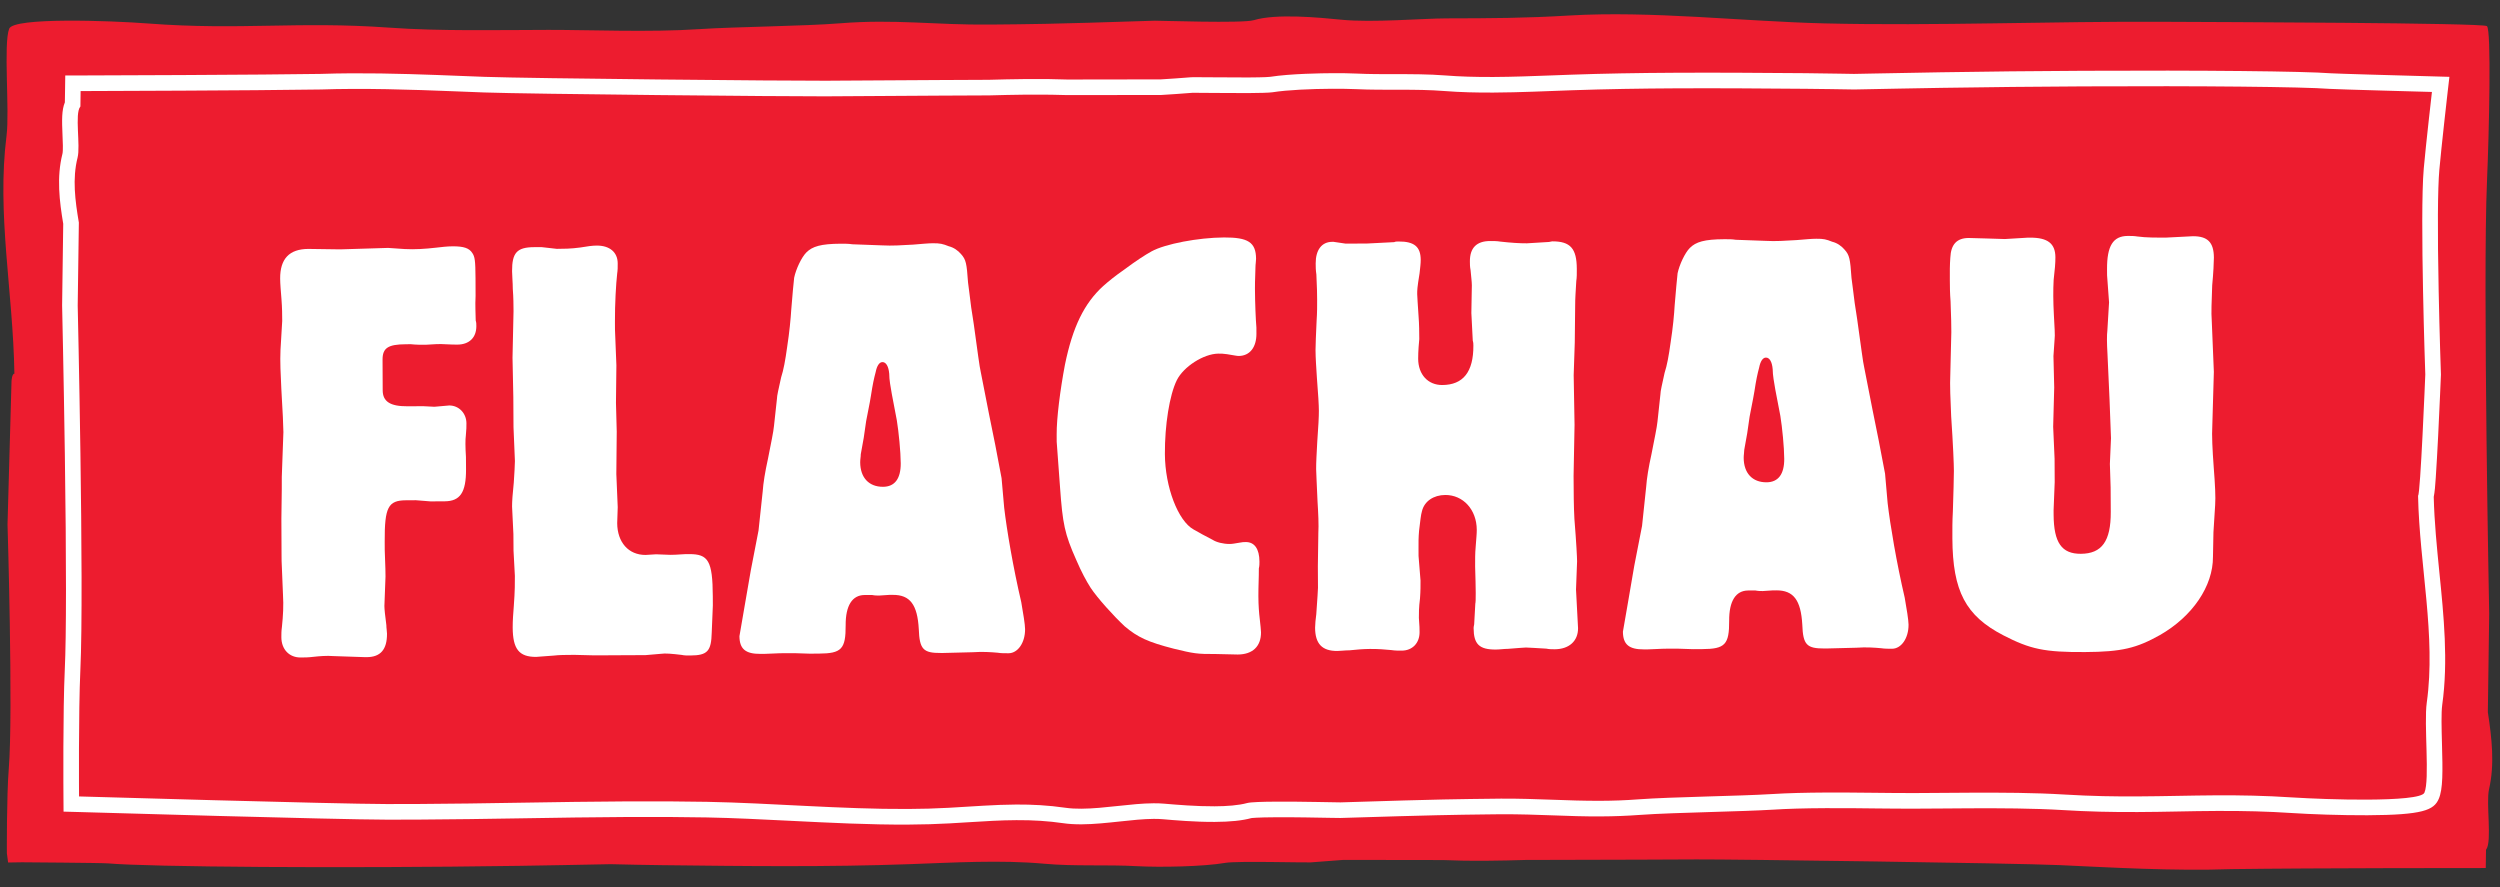 <?xml version="1.0" encoding="UTF-8" standalone="no"?> <svg xmlns="http://www.w3.org/2000/svg" xmlns:xlink="http://www.w3.org/1999/xlink" xmlns:serif="http://www.serif.com/" width="124px" height="44px" xml:space="preserve" style="fill-rule:evenodd;clip-rule:evenodd;stroke-linejoin:round;stroke-miterlimit:2;"><rect width="100%" height="100%" fill="#333333" stroke="none"/><g><path d="M0.572,18.891l-0.199,7.125c0,0 0.071,2.279 0.113,4.92c0.044,2.718 0.062,5.817 -0.051,7.196c-0.11,1.366 -0.094,4.186 -0.094,4.186l0.061,0.462l0.684,-0.011c0,0 3.971,0.027 4.283,0.055c1.953,0.177 11.623,0.252 20.354,0.122c1.525,-0.022 3.045,-0.053 4.565,-0.083c0.855,0.018 1.708,0.042 2.562,0.049c4.057,0.048 8.202,0.097 12.246,-0.049c2.178,-0.077 4.531,-0.22 6.689,-0.023c1.521,0.139 3.097,0.037 4.634,0.123c1.112,0.06 3.261,0.025 4.375,-0.168c0.554,-0.096 4.015,-0.004 4.214,-0.021c0.613,-0.051 1.145,-0.091 1.619,-0.123c1.655,0.007 3.318,0.009 4.928,0.007c0.595,0.025 1.298,0.042 2.255,0.033c0.613,-0.005 1.227,-0.018 1.842,-0.037c4.506,-0.006 7.964,-0.025 8.491,-0.027c1.837,-0.009 15.653,0.182 18.002,0.282c2.419,0.109 5.616,0.303 8.556,0.199c4.107,-0.057 12.592,-0.054 12.592,-0.054l0.013,-0.915l0.013,-0.007c0.292,-0.424 -0.021,-2.287 0.138,-2.991c0.285,-1.241 0.137,-2.522 -0.06,-3.819l0.067,-4.882c0,0 -0.079,-4.038 -0.133,-8.71c-0.055,-4.812 -0.085,-10.301 0.024,-12.743c0.103,-2.417 0.222,-7.533 -0.004,-7.693c-0.228,-0.162 -13.384,-0.2 -16.026,-0.213c-5.495,-0.032 -11.364,0.211 -16.828,0.079c-4.054,-0.099 -8.615,-0.632 -12.66,-0.391c-2.179,0.131 -3.888,0.138 -6.076,0.142c-1.212,0.002 -3.685,0.221 -5.221,0.067c-1.114,-0.11 -3.242,-0.315 -4.355,0.023c-0.556,0.166 -4.702,0.019 -4.9,0.025c-5.58,0.181 -6.124,0.171 -8.166,0.192c-2.761,0.028 -4.709,-0.282 -7.461,-0.062c-1.756,0.141 -5.265,0.174 -6.964,0.288c-2.451,0.165 -5.467,0.035 -7.487,0.038c-2.521,0.004 -5.381,0.07 -7.895,-0.111c-4.59,-0.327 -7.361,0.142 -11.96,-0.206c-1.898,-0.144 -6.675,-0.315 -6.897,0.258c-0.291,0.747 0.026,4.051 -0.13,5.295c-0.494,3.909 0.321,7.705 0.389,11.816c-0.122,0 -0.142,0.357 -0.142,0.357Z" style="fill:#ed1c2f;"></path><path d="M17.447,3.636c-0.525,0.003 -1.048,0.013 -1.562,0.03c-1.5,0.022 -3.808,0.042 -6.847,0.057c-2.737,0.014 -5.039,0.02 -5.039,0.02l-0.762,0.002l-0.011,0.761l-0.009,0.572c-0.16,0.383 -0.148,0.894 -0.117,1.619c0.015,0.311 0.035,0.783 -0.003,0.932c-0.296,1.175 -0.147,2.357 0.039,3.471l-0.055,4.048c0,0.062 0.079,3.475 0.135,7.368c0.077,5.337 0.076,9.038 -0.003,10.699c-0.096,2.039 -0.067,6.122 -0.066,6.294l0.005,0.748l0.747,0.02c0.52,0.016 12.776,0.374 15.258,0.378c0.499,0.002 1,0 1.504,-0.002c1.717,-0.009 3.496,-0.036 5.215,-0.064c1.729,-0.028 3.516,-0.058 5.254,-0.066c1.464,-0.007 2.751,0 3.932,0.022c1.338,0.026 2.709,0.096 4.161,0.168c1.921,0.096 3.909,0.197 5.817,0.187c0.739,-0.005 1.412,-0.023 2.057,-0.06c0.318,-0.017 0.627,-0.037 0.931,-0.056c0.827,-0.052 1.607,-0.101 2.384,-0.104c0.84,-0.005 1.578,0.043 2.324,0.151c0.273,0.04 0.571,0.057 0.907,0.056c0.613,-0.003 1.262,-0.073 1.89,-0.14c0.605,-0.065 1.176,-0.127 1.69,-0.13c0.155,0 0.304,0.003 0.448,0.016c0.561,0.049 1.606,0.14 2.579,0.134c0.771,-0.004 1.363,-0.065 1.812,-0.188c0.019,-0.003 0.246,-0.038 1.258,-0.043c0.916,-0.005 2.053,0.018 2.664,0.029c0.261,0.005 0.442,0.008 0.5,0.007c4.738,-0.147 5.649,-0.157 7.161,-0.176l0.582,-0.007l0.223,-0.002c0.926,-0.004 1.764,0.026 2.577,0.055c0.8,0.03 1.556,0.057 2.377,0.052c0.667,-0.003 1.297,-0.028 1.928,-0.074c0.882,-0.065 2.258,-0.106 3.587,-0.146c1.153,-0.034 2.243,-0.068 2.993,-0.113c0.733,-0.047 1.589,-0.071 2.62,-0.076c0.862,-0.006 1.722,0.004 2.521,0.014c0.689,0.007 1.332,0.013 1.895,0.011l0.338,-0.002l1.175,-0.007l1.228,-0.009c1.457,-0.007 3.152,-0.003 4.676,0.09c1.179,0.072 2.347,0.102 3.675,0.095c0.672,-0.003 1.323,-0.014 1.972,-0.027c0.642,-0.013 1.283,-0.024 1.944,-0.027c1.365,-0.007 2.514,0.024 3.721,0.103c0.919,0.06 2.434,0.116 3.747,0.11c2.751,-0.014 3.294,-0.251 3.537,-0.811c0.213,-0.486 0.199,-1.361 0.16,-2.749c-0.02,-0.749 -0.041,-1.523 0.013,-1.917c0.303,-2.166 0.077,-4.41 -0.143,-6.582c-0.122,-1.228 -0.25,-2.497 -0.278,-3.731c0.052,-0.256 0.075,-0.576 0.1,-0.948c0.039,-0.568 0.08,-1.324 0.119,-2.081c0.075,-1.506 0.137,-3.013 0.137,-3.013l0.001,-0.029l-0.001,-0.03c-0.001,-0.019 -0.069,-1.942 -0.112,-4.136c-0.061,-2.993 -0.048,-5.062 0.034,-5.986c0.101,-1.13 0.399,-3.747 0.402,-3.774l0.097,-0.838l-0.845,-0.024c-1.822,-0.049 -4.801,-0.134 -5.034,-0.152c-1.34,-0.103 -6.396,-0.154 -12.297,-0.124c-2.418,0.012 -4.784,0.037 -7.034,0.074c-1.105,0.016 -2.209,0.038 -3.314,0.061l-1.007,0.02l-0.7,-0.012c-0.566,-0.01 -1.133,-0.02 -1.701,-0.024l-0.132,-0.001c-2.062,-0.016 -4.194,-0.032 -6.3,-0.021c-1.927,0.01 -3.623,0.041 -5.183,0.096l-0.946,0.035c-0.959,0.036 -1.95,0.074 -2.922,0.079c-0.9,0.004 -1.676,-0.02 -2.373,-0.075c-0.845,-0.066 -1.705,-0.066 -2.539,-0.065c-0.617,0 -1.258,0 -1.871,-0.029c-0.34,-0.015 -0.766,-0.023 -1.229,-0.019c-0.463,0.002 -2.054,0.022 -3.064,0.18c-0.027,0.005 -0.217,0.027 -1.091,0.032c-0.621,0.002 -1.354,-0.004 -1.91,-0.009c-0.346,-0.003 -0.626,-0.006 -0.77,-0.005c-0.079,0 -0.131,0.003 -0.155,0.004c-0.565,0.044 -1.054,0.079 -1.495,0.105c-1.558,0 -3.123,0.002 -4.64,0.007c-0.599,-0.02 -1.164,-0.028 -1.802,-0.024l-0.338,0.002c-0.584,0.006 -1.169,0.019 -1.757,0.036l-2.386,0.011c-2.556,0.013 -4.503,0.027 -5.298,0.032l-0.327,0.003l-0.052,0c-1.847,0.01 -14.691,-0.111 -16.944,-0.193l-1.067,-0.041c-1.69,-0.067 -3.606,-0.143 -5.52,-0.134Zm0.003,0.775c2.32,-0.012 4.684,0.106 6.556,0.175c2.198,0.079 15.039,0.202 16.976,0.193l0.053,-0.001c0.398,-0.003 2.579,-0.02 5.623,-0.035c0.754,-0.004 1.561,-0.008 2.406,-0.011c0.582,-0.017 1.163,-0.029 1.743,-0.036c0.114,0 0.226,-0.002 0.333,-0.002c0.739,-0.005 1.308,0.008 1.8,0.023c1.524,-0.004 3.096,-0.007 4.661,-0.006c0.451,-0.026 0.951,-0.062 1.532,-0.107l0.098,-0.001c0.377,-0.002 1.674,0.018 2.681,0.014c0.562,-0.004 1.035,-0.015 1.208,-0.041c0.729,-0.116 1.929,-0.168 2.947,-0.173c0.452,-0.002 0.866,0.005 1.19,0.019c1.453,0.068 2.945,-0.021 4.384,0.093c0.793,0.062 1.612,0.082 2.439,0.077c1.305,-0.007 2.628,-0.071 3.89,-0.115c1.706,-0.059 3.431,-0.086 5.159,-0.095c2.147,-0.011 4.298,0.006 6.423,0.023c0.808,0.005 1.615,0.023 2.423,0.034c1.438,-0.027 2.877,-0.059 4.318,-0.081c2.333,-0.037 4.735,-0.061 7.025,-0.073c5.819,-0.029 10.903,0.02 12.23,0.123c0.294,0.024 5.076,0.153 5.076,0.153c0,0 -0.302,2.639 -0.405,3.792c-0.103,1.164 -0.082,3.779 -0.036,6.071c0.043,2.226 0.112,4.149 0.112,4.149c0,0 -0.244,6.011 -0.359,6.012c0.071,3.467 0.894,6.967 0.432,10.265c-0.149,1.051 0.158,3.836 -0.117,4.468c-0.109,0.251 -1.381,0.336 -2.831,0.344c-1.34,0.007 -2.83,-0.054 -3.693,-0.108c-1.399,-0.092 -2.618,-0.111 -3.774,-0.106c-1.332,0.008 -2.58,0.047 -3.917,0.054c-1.112,0.007 -2.286,-0.011 -3.623,-0.092c-1.501,-0.092 -3.132,-0.1 -4.728,-0.092c-0.817,0.004 -1.625,0.013 -2.403,0.016c-0.113,0 -0.226,0.002 -0.338,0.002c-1.216,0.005 -2.815,-0.034 -4.415,-0.026c-0.912,0.005 -1.824,0.024 -2.666,0.077c-1.607,0.1 -4.926,0.138 -6.589,0.26c-0.666,0.051 -1.282,0.071 -1.874,0.073c-1.653,0.009 -3.118,-0.116 -4.954,-0.108c-0.076,0.001 -0.153,0.003 -0.229,0.003c-1.931,0.024 -2.445,0.017 -7.724,0.183l-0.012,0c-0.201,0.002 -1.875,-0.044 -3.165,-0.036c-0.695,0.003 -1.278,0.021 -1.457,0.069c-0.424,0.116 -1.004,0.159 -1.613,0.162c-0.905,0.005 -1.879,-0.077 -2.508,-0.131c-0.167,-0.015 -0.34,-0.02 -0.519,-0.019c-1.113,0.005 -2.44,0.264 -3.579,0.269c-0.278,0.002 -0.545,-0.01 -0.795,-0.047c-0.855,-0.124 -1.65,-0.164 -2.436,-0.16c-1.088,0.006 -2.159,0.096 -3.355,0.162c-0.661,0.037 -1.334,0.055 -2.019,0.058c-3.282,0.017 -6.783,-0.294 -9.959,-0.354c-1.296,-0.024 -2.617,-0.029 -3.95,-0.022c-3.474,0.017 -7.033,0.113 -10.47,0.13c-0.501,0.002 -1.001,0.003 -1.496,0.002c-2.502,-0.005 -15.239,-0.377 -15.239,-0.377c0,0 -0.03,-4.211 0.065,-6.252c0.098,-2.058 0.062,-6.688 0.004,-10.747c-0.057,-3.941 -0.135,-7.347 -0.135,-7.347l0.057,-4.118c-0.185,-1.093 -0.328,-2.173 -0.064,-3.221c0.151,-0.594 -0.147,-2.165 0.13,-2.524l0.011,-0.005l0.01,-0.772c0,0 2.305,-0.006 5.042,-0.021c2.371,-0.011 5.068,-0.03 6.871,-0.058c0.507,-0.017 1.021,-0.026 1.538,-0.028Z" style="fill:#fff;fill-rule:nonzero;"></path><path d="M22.276,20.111c0.489,-0.003 0.856,0.391 0.859,0.879c0,0.152 0.001,0.335 -0.029,0.609c-0.029,0.213 -0.026,0.58 0.005,1.068l0.004,0.607c0.006,1.16 -0.297,1.586 -1.057,1.591l-0.702,0.004l-0.732,-0.058l-0.488,0.003c-0.883,0.005 -1.063,0.341 -1.055,2.047l0.002,0.426c0.035,0.793 0.038,1.219 0.038,1.311l-0.055,1.461c0.001,0.154 0.033,0.459 0.097,0.946c0,0.152 0.032,0.305 0.032,0.426c0.005,0.792 -0.329,1.159 -0.998,1.163l-0.094,0l-1.553,-0.052c-0.365,-0.028 -0.701,0.004 -1.006,0.036c-0.243,0.032 -0.456,0.033 -0.638,0.033c-0.549,0.003 -0.947,-0.391 -0.951,-1.001c0,-0.153 -0.001,-0.304 0.028,-0.517c0.058,-0.549 0.086,-1.068 0.053,-1.586l-0.069,-1.676l-0.003,-0.334l-0.008,-1.768c0.024,-1.248 0.021,-1.95 0.02,-2.072l0.08,-2.225c-0.002,-0.304 -0.035,-1.005 -0.102,-2.132c-0.035,-0.732 -0.069,-1.371 -0.042,-1.95l0.085,-1.433c-0.001,-0.304 -0.003,-0.639 -0.036,-1.066c-0.032,-0.427 -0.065,-0.76 -0.066,-1.035c-0.005,-0.976 0.45,-1.465 1.395,-1.47l1.584,0.022l2.376,-0.072l0.822,0.056c0.488,0.028 1.007,-0.006 1.554,-0.068c0.275,-0.032 0.549,-0.065 0.823,-0.067c0.549,-0.003 0.823,0.089 0.976,0.331c0.125,0.182 0.155,0.365 0.16,1.248l0.003,0.885c-0.027,0.487 0.006,0.913 0.007,1.218c0.031,0.091 0.031,0.182 0.031,0.275c0.003,0.578 -0.36,0.915 -0.939,0.918c-0.06,0 -0.334,0.001 -0.823,-0.027c-0.061,0 -0.334,0.003 -0.76,0.035c-0.214,0 -0.458,0.002 -0.733,-0.028l-0.244,0.003c-0.883,0.004 -1.156,0.188 -1.153,0.768l0.003,0.7l0.004,0.822c0.004,0.549 0.371,0.791 1.223,0.786l0.214,-0.001l0.579,-0.003l0.549,0.028l0.73,-0.064Z" style="fill:#fff;fill-rule:nonzero;"></path><path d="M25.471,15.432c-0.002,-0.304 -0.003,-0.67 -0.036,-1.097c-0.002,-0.335 -0.034,-0.639 -0.036,-0.882c-0.004,-0.915 0.239,-1.19 1.092,-1.194l0.366,-0.002l0.762,0.086c0.305,-0.001 0.7,-0.003 1.157,-0.066c0.366,-0.062 0.609,-0.096 0.823,-0.096c0.64,-0.004 1.037,0.33 1.039,0.879c0.002,0.183 0.002,0.336 -0.027,0.517c-0.058,0.52 -0.114,1.493 -0.11,2.378l0.002,0.397l0.07,1.767l-0.021,1.859l0.038,1.432l-0.02,2.101l0.069,1.646l-0.026,0.792c0.006,0.945 0.558,1.581 1.41,1.576l0.518,-0.032l0.7,0.027c0.092,-0.001 0.336,-0.003 0.733,-0.034l0.213,-0.002c0.944,-0.004 1.159,0.33 1.168,2.098l0.002,0.456l-0.055,1.34c-0.024,0.916 -0.206,1.13 -1.06,1.134c-0.151,0.001 -0.305,0.002 -0.426,-0.028c-0.488,-0.058 -0.823,-0.089 -1.036,-0.055l-0.761,0.065l-1.128,0.005l-1.128,0.006c-0.091,0.001 -0.517,0.003 -1.28,-0.024c-0.427,0.003 -0.762,0.004 -1.005,0.035c-0.518,0.033 -0.823,0.066 -0.884,0.066c-0.852,0.004 -1.159,-0.391 -1.164,-1.457c-0.002,-0.336 0.026,-0.7 0.055,-1.066c0.057,-0.732 0.055,-1.219 0.053,-1.493l-0.067,-1.25l-0.006,-0.822l-0.066,-1.371c-0.001,-0.245 0.027,-0.642 0.085,-1.189c0.028,-0.488 0.056,-0.823 0.056,-1.066l-0.07,-1.677l-0.009,-1.493l-0.04,-1.95l0.05,-2.316Z" style="fill:#fff;fill-rule:nonzero;"></path><path d="M42.694,22.535c0.002,0.122 -0.029,0.245 -0.028,0.396c0.004,0.762 0.433,1.218 1.134,1.214c0.578,-0.002 0.88,-0.401 0.877,-1.163c-0.004,-0.578 -0.1,-1.553 -0.194,-2.132l-0.249,-1.308c-0.065,-0.366 -0.126,-0.701 -0.128,-1.005c-0.033,-0.367 -0.156,-0.579 -0.338,-0.577c-0.152,0 -0.273,0.184 -0.333,0.489c-0.089,0.335 -0.149,0.61 -0.238,1.189l-0.058,0.336l-0.178,0.914l-0.119,0.824l-0.148,0.823Zm-4.865,1.854c0.028,-0.428 0.117,-0.975 0.265,-1.647c0.148,-0.762 0.268,-1.311 0.296,-1.617l0.146,-1.341c-0.001,-0.153 0.088,-0.519 0.208,-1.067c0.12,-0.367 0.209,-0.854 0.297,-1.496c0.117,-0.761 0.176,-1.401 0.205,-1.86c0.056,-0.761 0.114,-1.28 0.144,-1.585c0.088,-0.425 0.36,-1.006 0.601,-1.251c0.304,-0.307 0.73,-0.431 1.705,-0.437c0.184,0 0.396,-0.001 0.58,0.028l1.493,0.055c0.457,0.027 0.974,-0.006 1.523,-0.038c0.427,-0.034 0.731,-0.066 0.975,-0.068c0.365,-0.001 0.488,0.028 0.793,0.149c0.243,0.061 0.457,0.21 0.611,0.393c0.244,0.274 0.276,0.455 0.343,1.4c0.031,0.273 0.095,0.7 0.158,1.248c0.063,0.366 0.094,0.64 0.127,0.823c0.189,1.341 0.284,2.13 0.347,2.376l0.406,2.069l0.314,1.551l0.312,1.644l0.129,1.462c0.128,1.098 0.442,2.955 0.848,4.69c0.093,0.547 0.188,1.095 0.189,1.338c0.004,0.67 -0.36,1.191 -0.817,1.193c-0.183,0.001 -0.366,0.003 -0.549,-0.027c-0.335,-0.028 -0.731,-0.058 -1.22,-0.024l-1.491,0.038l-0.092,0c-0.883,0.005 -1.067,-0.178 -1.103,-1.183c-0.067,-1.218 -0.435,-1.704 -1.287,-1.699l-0.184,0.001l-0.488,0.032c-0.092,0.001 -0.213,0.002 -0.365,-0.028l-0.366,0.002c-0.61,0.004 -0.942,0.522 -0.937,1.497c0.005,1.189 -0.205,1.403 -1.333,1.409l-0.457,0.003c-0.579,-0.028 -0.945,-0.026 -1.25,-0.024c-0.396,0.002 -0.732,0.033 -1.005,0.035l-0.183,0c-0.731,0.004 -1.037,-0.237 -1.04,-0.879l0.236,-1.371l0.327,-1.89l0.384,-1.983l0.205,-1.921Z" style="fill:#fff;fill-rule:nonzero;"></path><path d="M60.147,26.775c0.184,0.119 0.518,0.208 0.854,0.206c0.122,0 0.274,-0.031 0.457,-0.061c0.152,-0.033 0.243,-0.033 0.335,-0.034c0.426,-0.002 0.673,0.333 0.676,0.972c0,0.093 0.001,0.213 -0.03,0.335c0.003,0.427 -0.025,0.885 -0.023,1.372c0.002,0.487 0.034,0.853 0.067,1.127c0.031,0.304 0.062,0.547 0.063,0.67c0.004,0.703 -0.42,1.098 -1.151,1.102l-1.097,-0.025c-0.915,0.006 -1.098,-0.024 -2.074,-0.263c-1.281,-0.328 -1.8,-0.569 -2.444,-1.115c-0.551,-0.515 -1.347,-1.396 -1.686,-1.91c-0.214,-0.334 -0.46,-0.791 -0.708,-1.37c-0.583,-1.306 -0.678,-1.794 -0.809,-3.619l-0.165,-2.254l-0.001,-0.367c-0.005,-0.792 0.172,-2.194 0.409,-3.445c0.386,-1.891 0.96,-3.052 1.9,-3.91c0.243,-0.215 0.576,-0.491 1.062,-0.828c0.577,-0.429 1.002,-0.705 1.336,-0.89c0.669,-0.369 2.313,-0.683 3.592,-0.69c1.19,-0.005 1.586,0.236 1.591,1.058c0,0.123 -0.03,0.276 -0.03,0.429c0.002,0.243 -0.028,0.579 -0.025,1.066c0.004,0.731 0.039,1.523 0.072,1.918l0.001,0.305c0.003,0.671 -0.329,1.099 -0.879,1.102c-0.091,0 -0.213,-0.029 -0.579,-0.088c-0.182,-0.029 -0.305,-0.028 -0.426,-0.028c-0.731,0.004 -1.734,0.648 -2.066,1.32c-0.361,0.733 -0.598,2.228 -0.59,3.66c0.008,1.646 0.656,3.317 1.421,3.741l0.427,0.24l0.52,0.274Z" style="fill:#fff;fill-rule:nonzero;"></path><path d="M65.388,26.502c0.028,-0.518 -0.004,-1.067 -0.039,-1.643c-0.035,-0.885 -0.068,-1.403 -0.068,-1.585c-0.003,-0.336 0.025,-0.792 0.054,-1.342c0.056,-0.762 0.083,-1.282 0.081,-1.555c0,-0.273 -0.033,-0.822 -0.098,-1.644c-0.033,-0.518 -0.066,-0.974 -0.068,-1.372c-0.001,-0.274 0.025,-0.76 0.053,-1.431c0.03,-0.456 0.028,-0.792 0.027,-1.066c-0.002,-0.213 -0.004,-0.641 -0.038,-1.249c-0.033,-0.215 -0.034,-0.396 -0.034,-0.549c-0.003,-0.669 0.299,-1.069 0.817,-1.071l0.061,-0.001l0.611,0.09l1.066,-0.006l1.34,-0.068c0.061,-0.031 0.122,-0.031 0.212,-0.032c0.794,-0.005 1.099,0.269 1.102,0.91c0.001,0.181 -0.027,0.396 -0.057,0.669c-0.119,0.733 -0.117,0.823 -0.117,1.037c0.001,0.183 0.035,0.519 0.066,1.067c0.034,0.427 0.035,0.823 0.037,1.157c-0.057,0.58 -0.056,0.915 -0.055,0.976c0.004,0.792 0.494,1.306 1.195,1.303c1.036,-0.005 1.55,-0.648 1.543,-1.957c0,-0.061 0,-0.153 -0.03,-0.243l-0.07,-1.372l0.024,-1.372c-0.001,-0.182 -0.034,-0.425 -0.064,-0.761c-0.032,-0.151 -0.033,-0.305 -0.033,-0.426c-0.003,-0.671 0.33,-1.008 0.999,-1.011c0.154,0 0.336,-0.002 0.519,0.029c0.518,0.058 0.945,0.086 1.31,0.084l1.098,-0.067l0.153,-0.03c0.913,-0.005 1.22,0.359 1.224,1.363c0.002,0.216 0.003,0.428 -0.026,0.61c-0.028,0.489 -0.057,0.883 -0.055,1.189l-0.02,1.859l-0.054,1.615l0.043,2.468l-0.048,2.528c0.004,0.824 0.007,1.525 0.041,2.134c0.098,1.218 0.132,1.918 0.133,2.103l-0.053,1.401l0.101,1.919c0.003,0.641 -0.452,1.039 -1.152,1.043c-0.123,0 -0.275,0.001 -0.428,-0.031c-0.518,-0.026 -0.854,-0.055 -1.006,-0.055c-0.122,0.001 -0.426,0.033 -0.883,0.065c-0.214,0.002 -0.427,0.035 -0.61,0.035c-0.822,0.005 -1.098,-0.269 -1.101,-1.061c-0.002,-0.091 0.03,-0.151 0.029,-0.214l0.055,-1.003c0.031,-0.094 0.027,-0.703 -0.009,-1.83c-0.002,-0.335 -0.003,-0.671 0.026,-0.975c0.029,-0.397 0.057,-0.673 0.055,-0.855c-0.004,-1.004 -0.678,-1.732 -1.562,-1.728c-0.579,0.003 -1.035,0.309 -1.155,0.798c-0.058,0.183 -0.087,0.52 -0.145,0.977c-0.03,0.334 -0.029,0.608 -0.027,0.882l0.001,0.367l0.098,1.218c0.001,0.213 0.003,0.518 -0.025,0.884c-0.06,0.457 -0.057,0.792 -0.056,0.975c0.032,0.366 0.034,0.578 0.034,0.7c0.003,0.549 -0.361,0.916 -0.879,0.919c-0.153,0.001 -0.335,0.002 -0.518,-0.027c-0.306,-0.03 -0.641,-0.059 -1.067,-0.056c-0.335,0.002 -0.67,0.032 -1.007,0.067c-0.242,0.001 -0.456,0.033 -0.607,0.033c-0.763,0.004 -1.1,-0.361 -1.104,-1.153c0,-0.153 0.028,-0.457 0.059,-0.67c0.056,-0.793 0.084,-1.219 0.084,-1.312l-0.006,-1.066l0.023,-1.585Z" style="fill:#fff;fill-rule:nonzero;"></path><path d="M86.515,22.311c0,0.123 -0.028,0.246 -0.028,0.397c0.004,0.762 0.432,1.218 1.133,1.214c0.58,-0.003 0.882,-0.401 0.878,-1.162c-0.003,-0.58 -0.099,-1.555 -0.193,-2.134l-0.251,-1.308c-0.062,-0.365 -0.126,-0.701 -0.129,-1.005c-0.031,-0.366 -0.154,-0.579 -0.337,-0.577c-0.153,0.001 -0.273,0.184 -0.333,0.489c-0.089,0.336 -0.149,0.611 -0.237,1.19l-0.06,0.336l-0.177,0.914l-0.119,0.823l-0.147,0.823Zm-4.866,1.855c0.029,-0.428 0.117,-0.976 0.266,-1.648c0.148,-0.762 0.267,-1.311 0.297,-1.617l0.145,-1.341c-0.002,-0.152 0.089,-0.519 0.207,-1.067c0.121,-0.367 0.209,-0.854 0.297,-1.495c0.119,-0.762 0.177,-1.401 0.203,-1.86c0.058,-0.761 0.116,-1.28 0.145,-1.586c0.09,-0.424 0.361,-1.005 0.604,-1.251c0.303,-0.306 0.729,-0.431 1.703,-0.436c0.183,-0.001 0.397,-0.003 0.58,0.028l1.493,0.054c0.458,0.028 0.975,-0.006 1.523,-0.039c0.427,-0.033 0.731,-0.066 0.975,-0.066c0.365,-0.002 0.487,0.027 0.793,0.149c0.245,0.06 0.458,0.21 0.612,0.392c0.245,0.275 0.276,0.456 0.342,1.4c0.033,0.274 0.095,0.7 0.159,1.249c0.062,0.366 0.094,0.639 0.126,0.823c0.19,1.339 0.285,2.13 0.347,2.375l0.406,2.069l0.313,1.552l0.314,1.643l0.128,1.462c0.129,1.097 0.442,2.954 0.847,4.69c0.095,0.547 0.188,1.095 0.19,1.339c0.003,0.67 -0.359,1.19 -0.816,1.193c-0.184,0 -0.366,0.001 -0.548,-0.027c-0.336,-0.03 -0.732,-0.059 -1.219,-0.024l-1.494,0.038l-0.09,0c-0.884,0.003 -1.068,-0.178 -1.103,-1.183c-0.069,-1.219 -0.437,-1.704 -1.288,-1.7l-0.185,0.002l-0.487,0.032c-0.091,0.001 -0.213,0.002 -0.366,-0.028l-0.365,0.001c-0.609,0.005 -0.942,0.523 -0.936,1.498c0.006,1.188 -0.207,1.403 -1.334,1.409l-0.459,0.003c-0.577,-0.028 -0.944,-0.027 -1.249,-0.025c-0.395,0.001 -0.731,0.034 -1.005,0.036l-0.183,0c-0.731,0.003 -1.036,-0.237 -1.04,-0.879l0.238,-1.372l0.324,-1.89l0.387,-1.982l0.203,-1.921Z" style="fill:#fff;fill-rule:nonzero;"></path><path d="M109.763,27.617c0.007,1.462 -1.021,2.962 -2.632,3.883c-1.154,0.646 -1.886,0.833 -3.713,0.842c-2.011,0.011 -2.713,-0.139 -4.056,-0.832c-1.864,-0.967 -2.51,-2.182 -2.524,-4.802c-0.002,-0.427 -0.004,-0.854 0.024,-1.341c0.025,-0.945 0.053,-1.614 0.051,-2.011c-0.002,-0.336 -0.037,-1.248 -0.135,-2.71c-0.035,-0.823 -0.07,-1.525 -0.042,-2.104l0.05,-2.072c-0.002,-0.243 -0.004,-0.762 -0.038,-1.522c-0.032,-0.397 -0.035,-0.764 -0.036,-1.067c-0.002,-0.397 -0.004,-0.732 0.024,-1.098c0.028,-0.67 0.33,-0.977 0.911,-0.979l0.883,0.024l0.913,0.028l1.128,-0.068l0.121,-0.001c0.885,-0.004 1.252,0.3 1.256,0.97c0.002,0.275 -0.028,0.639 -0.087,1.127c-0.027,0.489 -0.024,1.068 0.01,1.706c0.032,0.642 0.066,1.036 0.036,1.25l-0.056,0.823l0.038,1.554l-0.052,1.95l0.07,1.584l0.006,1.158l-0.055,1.402l0.001,0.212c0.007,1.403 0.407,1.95 1.351,1.945c1.036,-0.006 1.491,-0.617 1.484,-2.08l-0.007,-1.219l-0.037,-1.158l0.055,-1.279c0,-0.122 -0.034,-0.793 -0.072,-1.919l-0.102,-2.255c-0.032,-0.548 -0.035,-0.945 -0.006,-1.158l0.084,-1.403l-0.098,-1.341l-0.002,-0.303c-0.006,-1.157 0.296,-1.647 1.028,-1.651c0.152,-0.001 0.306,-0.001 0.487,0.028c0.427,0.058 0.916,0.056 1.433,0.053c0.762,-0.034 1.219,-0.066 1.31,-0.067c0.731,-0.003 1.038,0.3 1.042,1.062c0,0.182 -0.026,0.792 -0.084,1.371c-0.027,0.793 -0.055,1.372 -0.023,1.738l0.105,2.558l-0.077,2.682c-0.028,0.457 0.005,1.158 0.072,2.072c0.065,0.823 0.098,1.461 0.069,1.857l-0.084,1.342l-0.024,1.219Z" style="fill:#fff;fill-rule:nonzero;"></path></g></svg> 